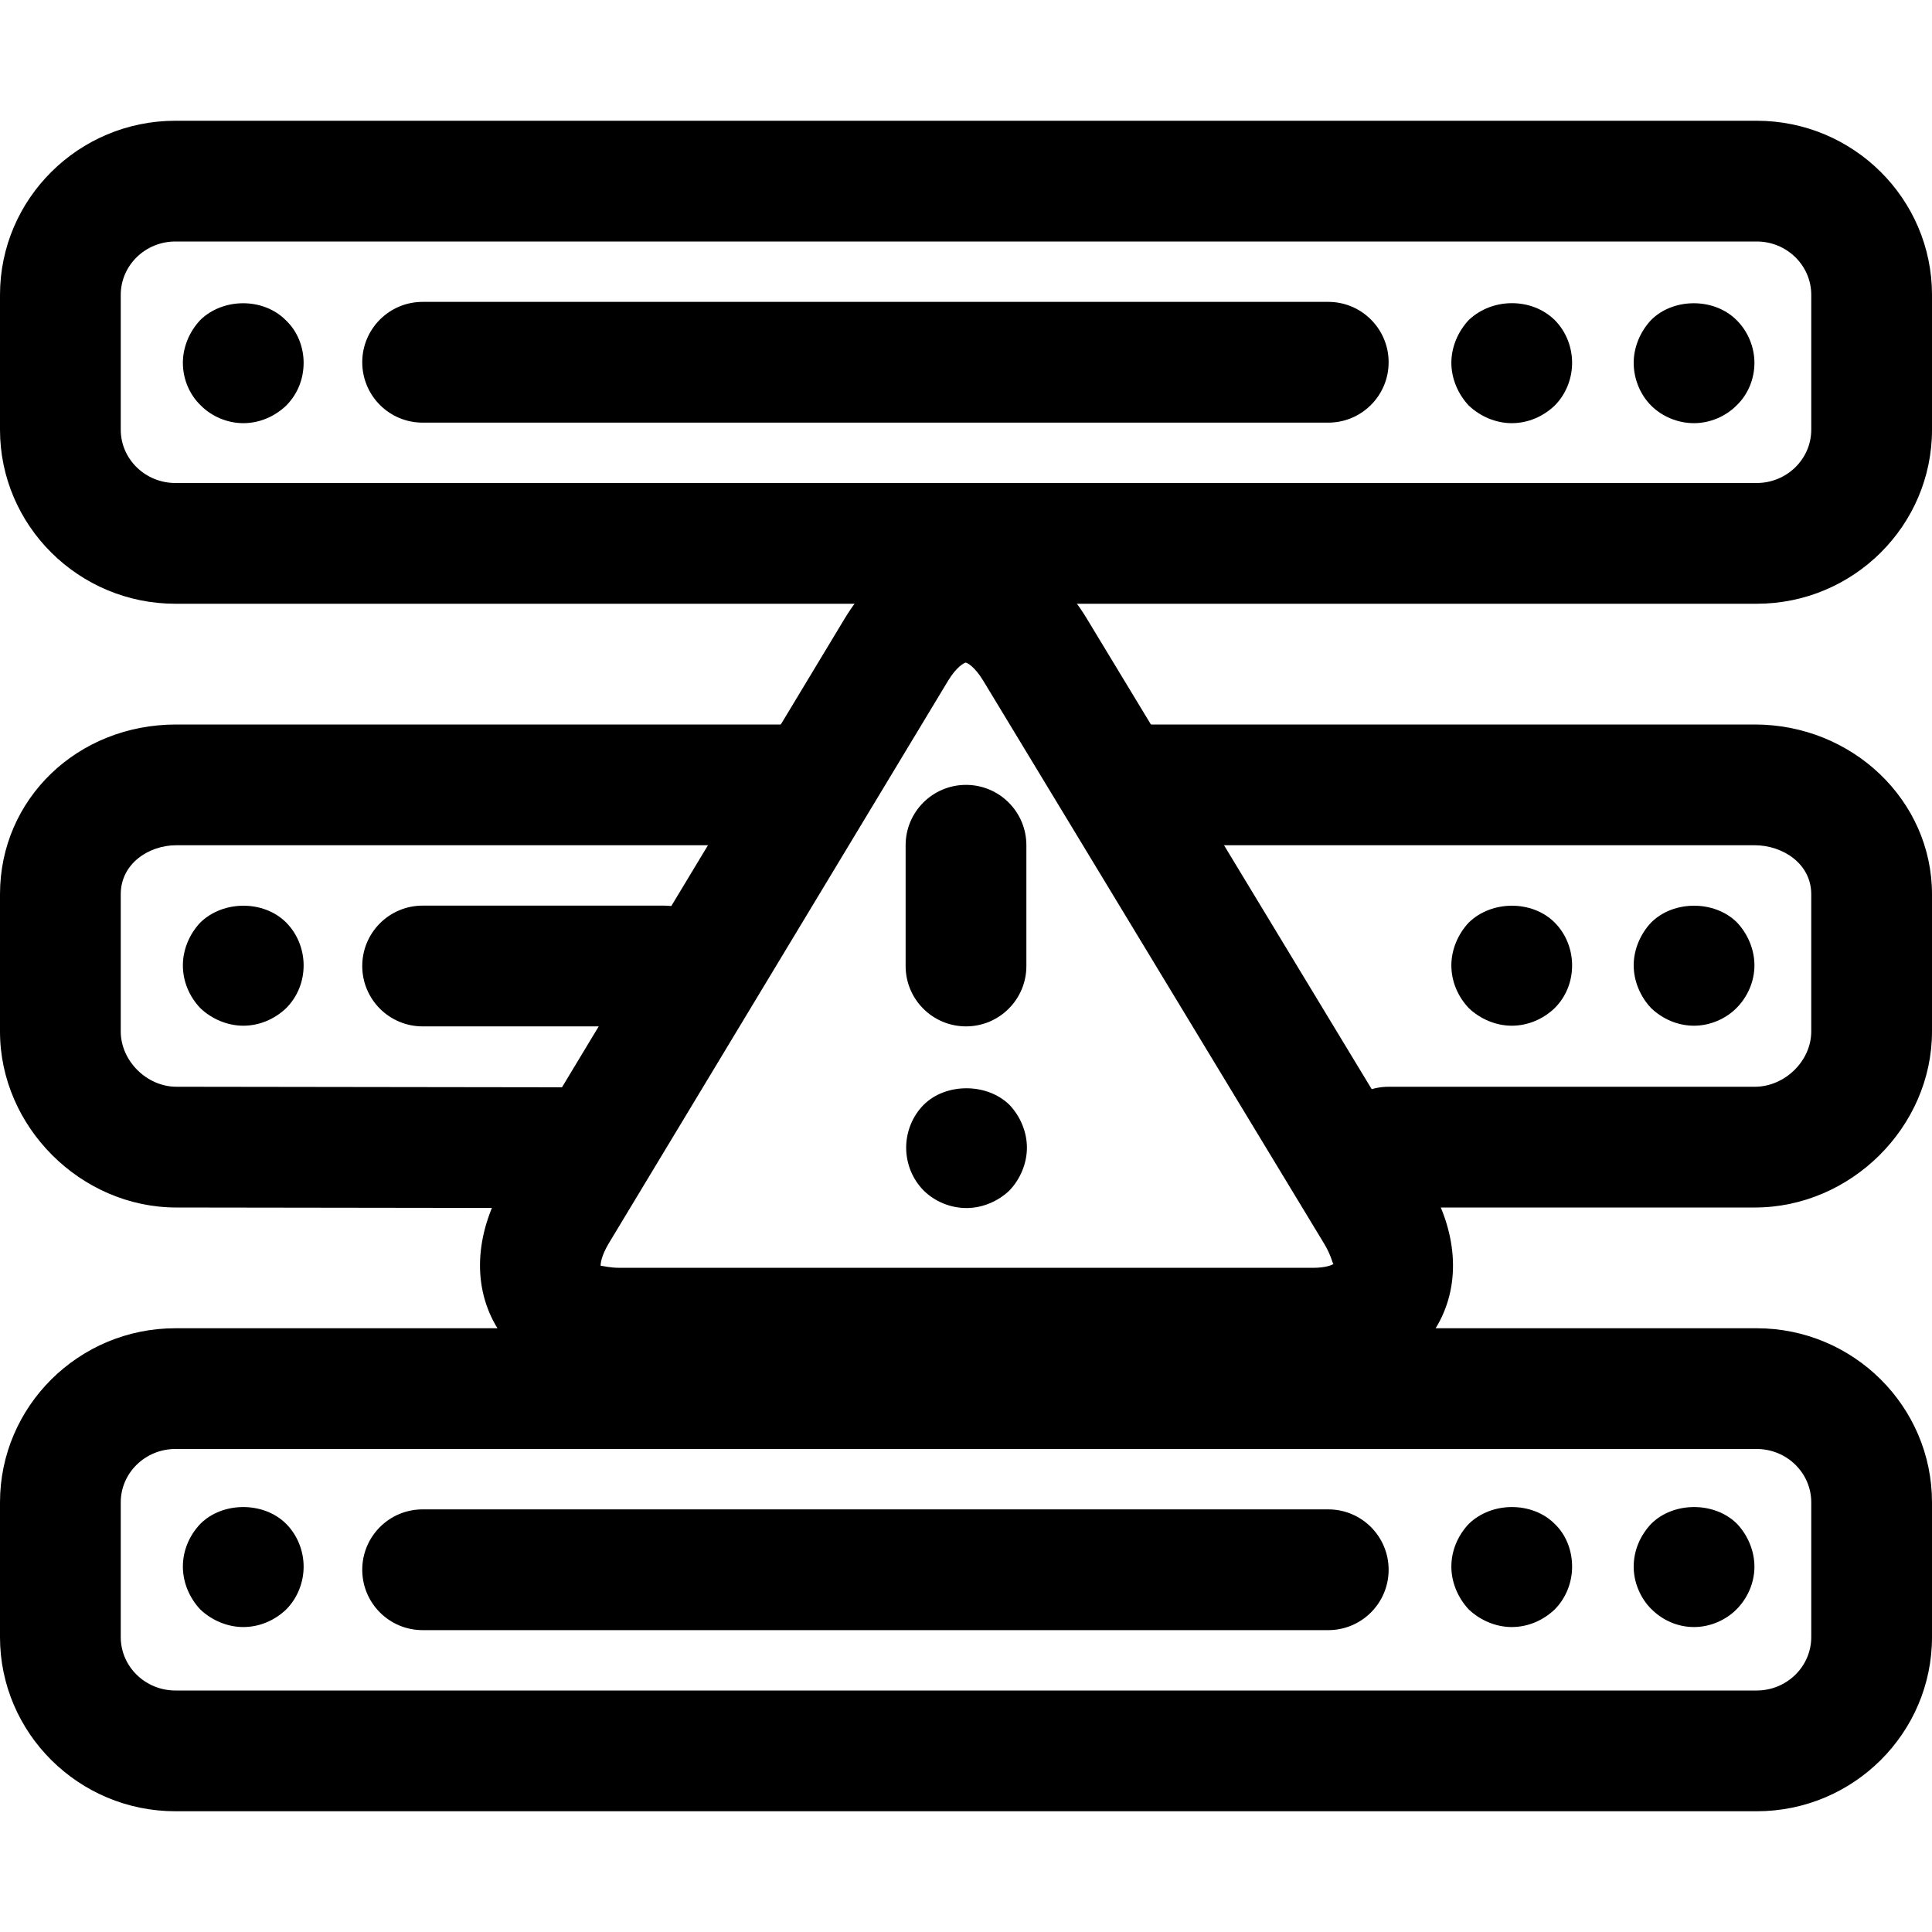 <?xml version="1.0" encoding="iso-8859-1"?>
<!-- Uploaded to: SVG Repo, www.svgrepo.com, Generator: SVG Repo Mixer Tools -->
<svg fill="#000000" height="800px" width="800px" version="1.1" id="Layer_1" xmlns="http://www.w3.org/2000/svg" xmlns:xlink="http://www.w3.org/1999/xlink" 
	 viewBox="0 0 511.984 511.984" xml:space="preserve">
<g>
	<g>
		<path d="M465.521,31.999H46.479C20.863,31.999,0,52.686,0,78.142v35.727c0,25.439,20.863,46.127,46.479,46.127h419.059
			c25.599,0,46.447-20.687,46.447-46.127V78.142C511.984,52.686,491.137,31.999,465.521,31.999z M479.985,113.868
			c0,7.792-6.48,14.128-14.464,14.128H46.479c-7.984,0-14.48-6.336-14.48-14.128V78.142c0-7.808,6.496-14.144,14.48-14.144h419.059
			c7.968,0,14.448,6.336,14.448,14.144V113.868z"/>
	</g>
</g>
<g>
	<g>
		<path d="M351.989,79.998H111.997c-8.848,0-16,7.168-16,16s7.152,16,16,16h239.992c8.848,0,16-7.168,16-16
			S360.837,79.998,351.989,79.998z"/>
	</g>
</g>
<g>
	<g>
		<path d="M75.822,84.941c-5.92-6.08-16.64-6.08-22.719-0.16c-2.896,3.04-4.64,7.2-4.64,11.36c0,4.32,1.76,8.48,4.8,11.36
			c2.864,2.88,7.04,4.64,11.2,4.64c4.32,0,8.32-1.76,11.36-4.64c3.024-3.04,4.64-7.04,4.64-11.36
			C80.461,91.981,78.846,87.821,75.822,84.941z"/>
	</g>
</g>
<g>
	<g>
		<path d="M460.306,84.941c-5.92-6.08-16.815-6.08-22.735-0.16c-2.88,3.04-4.64,7.2-4.64,11.36c0,4.32,1.76,8.48,4.64,11.36
			c2.896,2.88,7.04,4.64,11.36,4.64c4.16,0,8.32-1.76,11.2-4.64c3.056-2.88,4.8-7.04,4.8-11.36
			C464.93,91.981,463.186,87.821,460.306,84.941z"/>
	</g>
</g>
<g>
	<g>
		<path d="M411.971,84.781c-6.08-5.92-16.479-5.92-22.719,0c-2.88,3.04-4.64,7.2-4.64,11.36s1.76,8.32,4.64,11.36
			c3.04,2.88,7.2,4.64,11.36,4.64c4.32,0,8.32-1.76,11.36-4.64c3.04-3.04,4.64-7.2,4.64-11.36S415.011,87.821,411.971,84.781z"/>
	</g>
</g>
<g>
	<g>
		<path d="M465.025,191.994H303.99c-8.848,0-15.999,7.168-15.999,16s7.152,15.999,15.999,15.999h161.035
			c7.344,0,14.959,4.848,14.959,12.976v36.383c0,7.792-6.992,14.64-14.959,14.64h-97.037c-8.848,0-16,7.168-16,15.999
			s7.152,16,16,16h97.037c25.455,0,46.958-21.359,46.958-46.639v-36.383C511.984,212.169,490.929,191.994,465.025,191.994z"/>
	</g>
</g>
<g>
	<g>
		<path d="M207.994,191.994H46.703C20.511,191.994,0,211.737,0,236.969v36.383c0,25.279,21.423,46.639,46.751,46.639l103.885,0.144
			c8.832,0,15.983-7.152,15.999-15.984c0.016-8.832-7.136-16-15.983-16.016l-103.885-0.144c-7.856,0-14.768-6.848-14.768-14.64
			v-36.383c0-8.128,7.472-12.976,14.703-12.976h161.291c8.848,0,15.999-7.168,15.999-15.999S216.841,191.994,207.994,191.994z"/>
	</g>
</g>
<g>
	<g>
		<path d="M175.995,239.993h-63.998c-8.848,0-16,7.168-16,16s7.152,16,16,16h63.998c8.848,0,16-7.168,16-16
			S184.842,239.993,175.995,239.993z"/>
	</g>
</g>
<g>
	<g>
		<path d="M75.822,244.456c-5.92-5.92-16.64-5.92-22.719,0c-2.896,3.04-4.64,7.2-4.64,11.36c0,4.32,1.744,8.32,4.64,11.36
			c3.024,2.88,7.2,4.64,11.36,4.64c4.32,0,8.32-1.76,11.36-4.64c3.024-3.04,4.64-7.04,4.64-11.36
			C80.461,251.656,78.846,247.496,75.822,244.456z"/>
	</g>
</g>
<g>
	<g>
		<path d="M460.306,244.456c-5.92-5.92-16.815-5.92-22.735,0c-2.88,3.04-4.64,7.2-4.64,11.36s1.76,8.32,4.64,11.36
			c3.04,2.88,7.04,4.64,11.36,4.64c4.16,0,8.32-1.76,11.2-4.64c3.056-3.04,4.8-7.2,4.8-11.36S463.186,247.496,460.306,244.456z"/>
	</g>
</g>
<g>
	<g>
		<path d="M411.971,244.456c-5.92-5.92-16.639-5.92-22.719,0c-2.88,3.04-4.64,7.2-4.64,11.36c0,4.32,1.76,8.32,4.64,11.36
			c3.04,2.88,7.2,4.64,11.36,4.64c4.32,0,8.32-1.76,11.36-4.64c3.04-3.04,4.64-7.04,4.64-11.36
			C416.611,251.656,415.011,247.496,411.971,244.456z"/>
	</g>
</g>
<g>
	<g>
		<path d="M465.521,351.989H46.479C20.863,351.989,0,372.676,0,398.132v35.711c0,25.439,20.863,46.143,46.479,46.143h419.059
			c25.599,0,46.447-20.703,46.447-46.143v-35.711C511.984,372.676,491.137,351.989,465.521,351.989z M479.985,433.842
			c0,7.792-6.48,14.144-14.464,14.144H46.479c-7.984,0-14.48-6.352-14.48-14.144v-35.711c0-7.808,6.496-14.144,14.48-14.144h419.059
			c7.968,0,14.448,6.336,14.448,14.144V433.842z"/>
	</g>
</g>
<g>
	<g>
		<path d="M351.989,399.988H111.997c-8.848,0-16,7.168-16,16s7.152,16,16,16h239.992c8.848,0,16-7.168,16-16
			S360.837,399.988,351.989,399.988z"/>
	</g>
</g>
<g>
	<g>
		<path d="M75.822,403.811c-5.92-5.92-16.799-5.92-22.719,0c-2.896,3.04-4.64,7.04-4.64,11.36c0,4.16,1.744,8.32,4.64,11.36
			c3.024,2.88,7.2,4.64,11.36,4.64c4.32,0,8.32-1.76,11.36-4.64c3.024-3.04,4.64-7.2,4.64-11.36S78.846,406.851,75.822,403.811z"/>
	</g>
</g>
<g>
	<g>
		<path d="M460.306,403.811c-5.92-5.92-16.815-5.92-22.735,0c-2.88,3.04-4.64,7.04-4.64,11.36c0,4.16,1.76,8.32,4.64,11.2
			c3.04,3.04,7.04,4.8,11.36,4.8c4.16,0,8.32-1.76,11.2-4.64c3.056-3.04,4.8-7.2,4.8-11.36S463.186,406.851,460.306,403.811z"/>
	</g>
</g>
<g>
	<g>
		<path d="M411.971,403.811c-5.92-5.92-16.639-5.92-22.719,0c-2.88,3.04-4.64,7.04-4.64,11.36c0,4.16,1.76,8.32,4.64,11.36
			c3.04,2.88,7.2,4.64,11.36,4.64c4.32,0,8.32-1.76,11.36-4.64c3.04-3.04,4.64-7.2,4.64-11.36
			C416.611,410.851,415.011,406.691,411.971,403.811z"/>
	</g>
</g>
<g>
	<g>
		<path d="M378.228,312.95l-90.349-149.227c-7.76-12.768-19.407-20.095-31.935-20.095c-12.624,0-24.335,7.408-32.127,20.335
			L133.98,312.918c-7.952,13.184-8.96,27.055-2.752,38.063c6.096,10.8,18.143,17.008,33.071,17.008h183.674
			c14.927,0,26.975-6.208,33.071-17.008C387.236,339.973,386.212,326.102,378.228,312.95z M347.973,335.974H164.299
			c-2.848,0-4.512-0.528-4.96-0.528c-0.096,0-0.144,0.016-0.144,0.048c-0.096-0.48,0.096-2.624,2.176-6.08l89.837-148.955
			c2.336-3.872,4.352-4.832,4.72-4.864c0.352,0.032,2.304,0.976,4.608,4.752l90.317,149.147c2.016,3.328,2.256,5.44,2.528,5.44
			h0.016C353.077,335.206,351.381,335.974,347.973,335.974z"/>
	</g>
</g>
<g>
	<g>
		<path d="M255.992,207.994c-8.848,0-16,7.168-16,15.999v31.999c0,8.832,7.152,16,16,16s16-7.168,16-16v-31.999
			C271.992,215.161,264.84,207.994,255.992,207.994z"/>
	</g>
</g>
<g>
	<g>
		<path d="M267.496,292.775c-6.08-5.92-16.959-5.76-22.719,0c-3.024,3.04-4.64,7.2-4.64,11.36c0,4.16,1.616,8.32,4.64,11.36
			c2.896,2.88,7.04,4.64,11.36,4.64c4.176,0,8.32-1.76,11.36-4.64c2.896-3.04,4.64-7.2,4.64-11.36S270.392,295.815,267.496,292.775z
			"/>
	</g>
</g>
</svg>